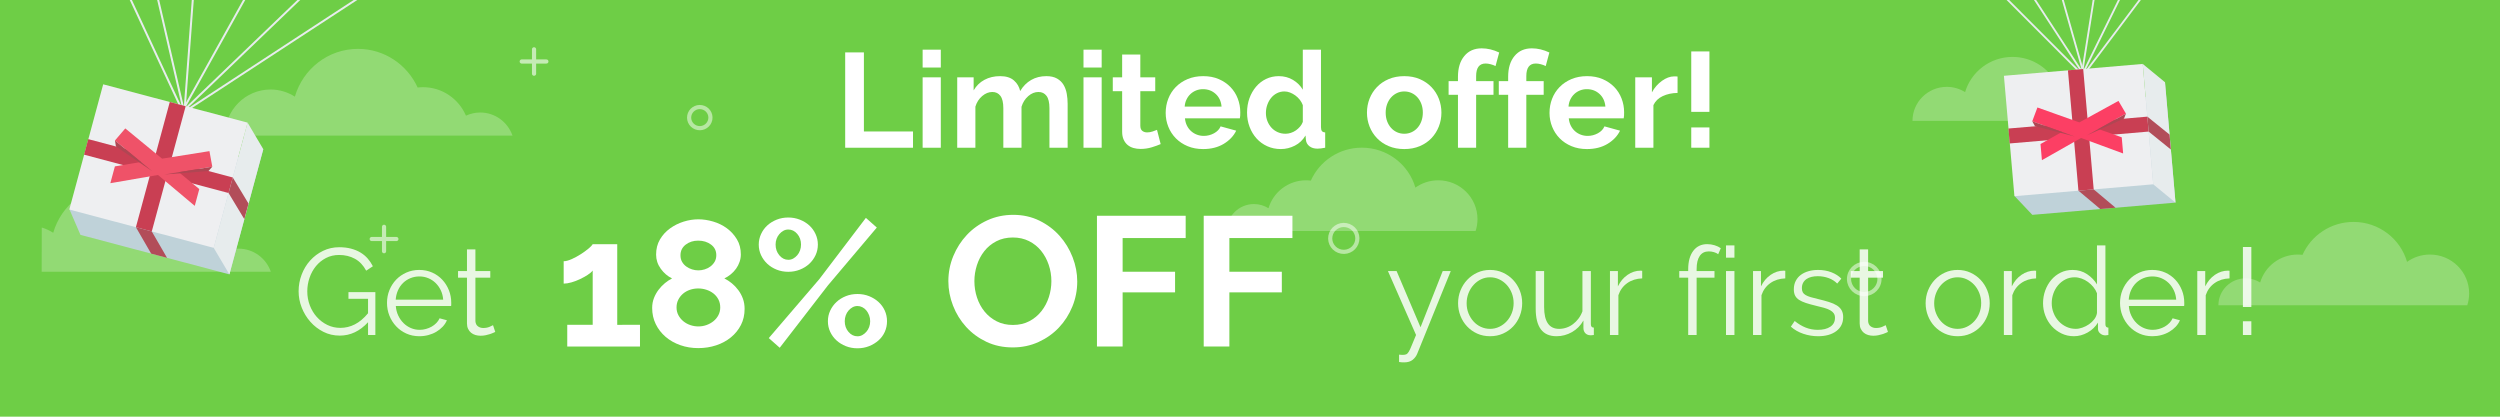 <?xml version="1.0" encoding="utf-8"?>
<!-- Generator: Adobe Illustrator 22.1.0, SVG Export Plug-In . SVG Version: 6.00 Build 0)  -->
<svg version="1.1" id="Слой_1" xmlns="http://www.w3.org/2000/svg" xmlns:xlink="http://www.w3.org/1999/xlink" x="0px" y="0px"
	 viewBox="0 0 600 100" style="enable-background:new 0 0 600 100;" xml:space="preserve">
<g id="_x36_00x100">
	<g id="bg">
		<rect style="fill:#6ECE46;" width="600" height="100"/>
	</g>
	<g id="txt">
		<g>
			<path style="fill:#FFFFFF;" d="M202.844,35.452V12.569h4.493v18.983h11.784v3.9H202.844z"/>
			<path style="fill:#FFFFFF;" d="M221.431,16.211v-4.287h4.362v4.287H221.431z M221.431,35.452V18.564h4.362v16.889
				C225.793,35.452,221.431,35.452,221.431,35.452z"/>
			<path style="fill:#FFFFFF;" d="M256.229,35.452h-4.362v-9.476c0-1.354-0.233-2.341-0.7-2.965
				c-0.467-0.624-1.112-0.935-1.937-0.935c-0.868,0-1.683,0.327-2.441,0.982c-0.76,0.657-1.303,1.511-1.627,2.563v9.83H240.8v-9.475
				c0-1.354-0.233-2.341-0.7-2.965c-0.467-0.624-1.113-0.935-1.937-0.935c-0.847,0-1.656,0.322-2.425,0.966
				c-0.77,0.645-1.318,1.494-1.643,2.546v9.863h-4.362V18.564h3.939v3.127c0.629-1.096,1.492-1.939,2.588-2.529
				c1.095-0.591,2.349-0.887,3.76-0.887c1.433,0,2.539,0.344,3.321,1.031c0.782,0.688,1.28,1.537,1.498,2.546
				c0.694-1.16,1.574-2.047,2.637-2.659s2.278-0.919,3.646-0.919c1.041,0,1.898,0.194,2.572,0.58
				c0.673,0.387,1.193,0.892,1.562,1.514c0.369,0.624,0.624,1.333,0.765,2.128c0.141,0.795,0.212,1.6,0.212,2.417v10.54
				C256.231,35.452,256.229,35.452,256.229,35.452z"/>
			<path style="fill:#FFFFFF;" d="M260.038,16.211v-4.287h4.362v4.287H260.038z M260.038,35.452V18.564h4.362v16.889
				C264.399,35.452,260.038,35.452,260.038,35.452z"/>
			<path style="fill:#FFFFFF;" d="M278.559,34.582c-0.586,0.258-1.302,0.516-2.148,0.774s-1.736,0.387-2.67,0.387
				c-0.608,0-1.178-0.076-1.709-0.225c-0.532-0.151-0.998-0.392-1.4-0.726c-0.402-0.332-0.721-0.762-0.96-1.289
				c-0.24-0.527-0.358-1.165-0.358-1.918v-9.702h-2.246v-3.32h2.246v-5.479h4.362v5.479h3.581v3.32h-3.581v8.251
				c0,0.601,0.157,1.026,0.472,1.273c0.314,0.246,0.7,0.37,1.155,0.37c0.456,0,0.9-0.074,1.335-0.225
				c0.435-0.151,0.782-0.279,1.042-0.387L278.559,34.582z"/>
			<path style="fill:#FFFFFF;" d="M288.747,35.775c-1.368,0-2.605-0.231-3.711-0.693c-1.106-0.461-2.051-1.09-2.832-1.885
				c-0.782-0.795-1.384-1.719-1.807-2.772c-0.423-1.053-0.635-2.16-0.635-3.32c0-1.203,0.206-2.336,0.618-3.4
				c0.412-1.064,1.009-1.998,1.791-2.804c0.782-0.805,1.73-1.445,2.848-1.917c1.117-0.472,2.37-0.709,3.76-0.709
				c1.388,0,2.632,0.237,3.727,0.709c1.096,0.473,2.029,1.107,2.799,1.902c0.77,0.795,1.356,1.72,1.758,2.772
				c0.402,1.054,0.603,2.149,0.603,3.287c0,0.28-0.006,0.547-0.016,0.805c-0.011,0.258-0.039,0.473-0.082,0.645h-13.183
				c0.065,0.666,0.228,1.257,0.488,1.772c0.261,0.515,0.596,0.956,1.009,1.322c0.412,0.365,0.879,0.644,1.4,0.838
				c0.52,0.193,1.063,0.289,1.627,0.289c0.867,0,1.687-0.21,2.458-0.628c0.769-0.419,1.296-0.972,1.578-1.659l3.744,1.031
				c-0.63,1.29-1.633,2.348-3.011,3.175C292.301,35.361,290.657,35.775,288.747,35.775z M293.175,25.59
				c-0.109-1.268-0.581-2.283-1.416-3.046c-0.835-0.762-1.85-1.144-3.044-1.144c-0.586,0-1.134,0.103-1.643,0.307
				c-0.51,0.204-0.96,0.489-1.351,0.854c-0.39,0.365-0.711,0.805-0.96,1.321c-0.25,0.515-0.396,1.086-0.439,1.708H293.175z"/>
			<path style="fill:#FFFFFF;" d="M307.4,35.775c-1.172,0-2.258-0.226-3.256-0.676c-0.998-0.452-1.855-1.075-2.572-1.87
				c-0.717-0.795-1.275-1.724-1.676-2.787c-0.402-1.064-0.602-2.208-0.602-3.432c0-1.225,0.189-2.364,0.569-3.416
				c0.379-1.053,0.906-1.977,1.579-2.772c0.673-0.795,1.476-1.419,2.409-1.869c0.933-0.452,1.953-0.677,3.06-0.677
				c1.259,0,2.393,0.301,3.401,0.902c1.009,0.602,1.796,1.386,2.36,2.353v-9.604h4.362V30.49c0,0.451,0.075,0.773,0.228,0.967
				c0.152,0.193,0.412,0.301,0.782,0.322v3.674c-0.76,0.151-1.378,0.225-1.855,0.225c-0.782,0-1.421-0.193-1.921-0.579
				c-0.5-0.388-0.782-0.892-0.847-1.515l-0.098-1.063c-0.63,1.075-1.482,1.885-2.556,2.433
				C309.695,35.5,308.572,35.775,307.4,35.775z M308.54,32.1c0.412,0,0.835-0.07,1.27-0.21c0.434-0.139,0.835-0.339,1.205-0.596
				c0.369-0.258,0.7-0.559,0.992-0.902c0.293-0.344,0.515-0.72,0.668-1.129v-4.029c-0.174-0.472-0.419-0.907-0.733-1.305
				c-0.315-0.397-0.673-0.741-1.074-1.032c-0.402-0.29-0.825-0.52-1.27-0.693c-0.445-0.171-0.884-0.258-1.319-0.258
				c-0.651,0-1.253,0.14-1.806,0.419c-0.553,0.279-1.025,0.661-1.416,1.145c-0.39,0.483-0.694,1.037-0.911,1.659
				c-0.217,0.624-0.325,1.268-0.325,1.934c0,0.709,0.119,1.364,0.358,1.966c0.238,0.602,0.564,1.128,0.976,1.579
				c0.412,0.451,0.906,0.805,1.482,1.063C307.21,31.971,307.844,32.1,308.54,32.1z"/>
			<path style="fill:#FFFFFF;" d="M337.022,35.775c-1.388,0-2.637-0.237-3.743-0.709c-1.106-0.472-2.046-1.113-2.815-1.918
				c-0.77-0.805-1.362-1.735-1.774-2.788c-0.412-1.053-0.618-2.159-0.618-3.319c0-1.182,0.206-2.3,0.618-3.352
				c0.412-1.053,1.004-1.982,1.774-2.788c0.769-0.805,1.709-1.445,2.815-1.917c1.107-0.472,2.354-0.709,3.743-0.709
				c1.388,0,2.632,0.237,3.727,0.709c1.096,0.473,2.029,1.112,2.799,1.917c0.77,0.806,1.362,1.736,1.774,2.788
				c0.412,1.053,0.618,2.17,0.618,3.352c0,1.16-0.206,2.266-0.618,3.319c-0.412,1.054-0.998,1.983-1.758,2.788
				c-0.76,0.805-1.693,1.446-2.799,1.918C339.658,35.538,338.41,35.775,337.022,35.775z M332.562,27.041
				c0,0.752,0.114,1.434,0.341,2.046c0.228,0.612,0.543,1.145,0.944,1.595c0.402,0.452,0.873,0.8,1.416,1.048
				c0.543,0.247,1.129,0.371,1.758,0.371s1.215-0.123,1.758-0.371c0.543-0.246,1.014-0.596,1.416-1.048
				c0.402-0.451,0.716-0.988,0.944-1.611c0.228-0.624,0.341-1.31,0.341-2.063c0-0.731-0.114-1.407-0.341-2.031
				c-0.228-0.623-0.543-1.16-0.944-1.611s-0.874-0.8-1.416-1.048c-0.543-0.246-1.129-0.371-1.758-0.371s-1.215,0.13-1.758,0.387
				c-0.543,0.258-1.014,0.612-1.416,1.064c-0.402,0.452-0.716,0.989-0.944,1.611C332.676,25.633,332.562,26.31,332.562,27.041z"/>
			<path style="fill:#FFFFFF;" d="M349.911,35.452V22.754h-2.246v-3.289h2.246v-1.031c0-2.105,0.51-3.771,1.529-4.996
				s2.409-1.837,4.167-1.837c1.388,0,2.788,0.333,4.199,0.999l-0.88,3.256c-0.325-0.171-0.711-0.317-1.155-0.436
				c-0.445-0.118-0.852-0.177-1.221-0.177c-1.519,0-2.278,1.01-2.278,3.03v1.193h4.166v3.289h-4.166v12.698L349.911,35.452
				L349.911,35.452L349.911,35.452z"/>
			<path style="fill:#FFFFFF;" d="M361.956,35.452V22.754h-2.246v-3.289h2.246v-1.031c0-2.105,0.51-3.771,1.529-4.996
				s2.409-1.837,4.167-1.837c1.388,0,2.788,0.333,4.199,0.999l-0.88,3.256c-0.325-0.171-0.711-0.317-1.155-0.436
				c-0.445-0.118-0.852-0.177-1.221-0.177c-1.519,0-2.278,1.01-2.278,3.03v1.193h4.166v3.289h-4.166v12.698L361.956,35.452
				L361.956,35.452L361.956,35.452z"/>
			<path style="fill:#FFFFFF;" d="M380.868,35.775c-1.368,0-2.604-0.231-3.711-0.693c-1.106-0.461-2.051-1.09-2.832-1.885
				c-0.782-0.795-1.384-1.719-1.807-2.772c-0.423-1.053-0.635-2.16-0.635-3.32c0-1.203,0.206-2.336,0.618-3.4
				s1.009-1.998,1.791-2.804c0.782-0.805,1.73-1.445,2.848-1.917c1.117-0.472,2.37-0.709,3.76-0.709
				c1.388,0,2.632,0.237,3.727,0.709c1.096,0.473,2.029,1.107,2.799,1.902c0.77,0.795,1.356,1.72,1.758,2.772
				c0.402,1.054,0.603,2.149,0.603,3.287c0,0.28-0.006,0.547-0.016,0.805c-0.011,0.258-0.039,0.473-0.082,0.645h-13.183
				c0.065,0.666,0.228,1.257,0.488,1.772c0.261,0.515,0.596,0.956,1.009,1.322c0.412,0.365,0.879,0.644,1.4,0.838
				c0.52,0.193,1.063,0.289,1.627,0.289c0.867,0,1.687-0.21,2.458-0.628c0.769-0.419,1.296-0.972,1.578-1.659l3.744,1.031
				c-0.63,1.29-1.633,2.348-3.011,3.175C384.422,35.361,382.778,35.775,380.868,35.775z M385.296,25.59
				c-0.109-1.268-0.581-2.283-1.416-3.046c-0.835-0.762-1.85-1.144-3.044-1.144c-0.586,0-1.134,0.103-1.643,0.307
				c-0.51,0.204-0.96,0.489-1.351,0.854c-0.39,0.365-0.711,0.805-0.96,1.321c-0.25,0.515-0.396,1.086-0.439,1.708H385.296z"/>
			<path style="fill:#FFFFFF;" d="M402.614,22.302c-1.324,0.022-2.506,0.274-3.548,0.757c-1.042,0.483-1.791,1.21-2.246,2.176
				v10.217h-4.362V18.564h4.004v3.609c0.304-0.579,0.661-1.101,1.074-1.563c0.412-0.462,0.857-0.865,1.335-1.209
				c0.477-0.343,0.96-0.607,1.449-0.79c0.488-0.182,0.96-0.274,1.416-0.274c0.239,0,0.418,0,0.537,0
				c0.118,0,0.233,0.011,0.341,0.033V22.302z"/>
			<path style="fill:#FFFFFF;" d="M405.901,26.847V12.343h4.362v14.504H405.901z M405.901,35.452v-4.867h4.362v4.867H405.901z"/>
		</g>
		<g>
			<path style="fill:#FFFFFF;" d="M243.051,83.381c-2.321,0-4.427-0.449-6.317-1.347c-1.89-0.899-3.511-2.092-4.866-3.58
				c-1.353-1.488-2.403-3.19-3.145-5.105c-0.745-1.915-1.117-3.874-1.117-5.877c0-2.091,0.394-4.095,1.183-6.01
				c0.789-1.915,1.875-3.609,3.259-5.082c1.383-1.473,3.027-2.644,4.931-3.514c1.906-0.869,3.973-1.304,6.205-1.304
				c2.291,0,4.382,0.464,6.27,1.392c1.89,0.929,3.504,2.144,4.844,3.646c1.339,1.503,2.38,3.212,3.124,5.127
				c0.744,1.915,1.116,3.86,1.116,5.833c0,2.092-0.387,4.088-1.161,5.988c-0.775,1.899-1.845,3.58-3.213,5.038
				c-1.37,1.458-3.006,2.623-4.909,3.491C247.35,82.947,245.283,83.381,243.051,83.381z M233.855,67.472
				c0,1.355,0.208,2.667,0.625,3.934c0.416,1.267,1.019,2.386,1.808,3.358c0.788,0.972,1.755,1.753,2.901,2.342
				c1.145,0.59,2.446,0.884,3.905,0.884c1.488,0,2.804-0.301,3.95-0.905s2.112-1.407,2.902-2.409
				c0.788-1.002,1.383-2.128,1.785-3.382c0.402-1.252,0.602-2.525,0.602-3.822c0-1.355-0.216-2.666-0.647-3.933
				c-0.432-1.267-1.041-2.386-1.83-3.359c-0.789-0.973-1.756-1.746-2.901-2.32c-1.146-0.574-2.432-0.862-3.861-0.862
				c-1.488,0-2.812,0.303-3.972,0.905c-1.161,0.605-2.127,1.4-2.901,2.387c-0.775,0.987-1.361,2.107-1.763,3.359
				C234.056,64.901,233.855,66.176,233.855,67.472z"/>
			<path style="fill:#FFFFFF;" d="M263.27,83.16V51.783h21.292v5.348H269.43v8.087h12.587v4.95H269.43V83.16H263.27z"/>
			<path style="fill:#FFFFFF;" d="M288.891,83.16V51.783h21.292v5.348H295.05v8.087h12.587v4.95H295.05V83.16H288.891z"/>
		</g>
		<g style="opacity:0.84;">
			<path style="fill:#FFFFFF;" d="M88.33,77.334c-1.964,2.141-4.225,3.212-6.785,3.212c-1.428,0-2.742-0.304-3.943-0.913
				s-2.242-1.415-3.124-2.416c-0.883-1.002-1.573-2.135-2.068-3.403c-0.496-1.266-0.744-2.568-0.744-3.904
				c0-1.394,0.242-2.729,0.729-4.006c0.486-1.276,1.165-2.401,2.038-3.373c0.873-0.972,1.905-1.748,3.095-2.328
				c1.191-0.579,2.489-0.869,3.898-0.869c1.032,0,1.973,0.114,2.827,0.339c0.853,0.226,1.611,0.541,2.277,0.943
				c0.665,0.402,1.24,0.884,1.726,1.444s0.897,1.174,1.235,1.841l-1.607,1.06c-0.695-1.296-1.598-2.249-2.708-2.858
				c-1.112-0.609-2.371-0.913-3.779-0.913c-1.171,0-2.227,0.245-3.17,0.736c-0.942,0.491-1.746,1.145-2.41,1.959
				c-0.666,0.815-1.175,1.748-1.532,2.799c-0.358,1.051-0.536,2.136-0.536,3.256c0,1.178,0.204,2.298,0.611,3.358
				c0.406,1.06,0.967,1.989,1.681,2.783c0.715,0.795,1.552,1.43,2.514,1.9c0.962,0.471,2.009,0.707,3.139,0.707
				c1.21,0,2.366-0.279,3.467-0.839c1.102-0.56,2.157-1.449,3.17-2.667v-3.476H83.63v-1.589h6.457v10.283h-1.755L88.33,77.334
				C88.331,77.334,88.33,77.334,88.33,77.334z"/>
			<path style="fill:#FFFFFF;" d="M100.649,80.693c-1.131,0-2.168-0.212-3.11-0.634c-0.942-0.421-1.761-1.002-2.455-1.738
				c-0.695-0.736-1.235-1.586-1.622-2.548c-0.387-0.962-0.58-1.994-0.58-3.094c0-1.08,0.193-2.096,0.58-3.049
				s0.922-1.788,1.607-2.505c0.684-0.716,1.502-1.286,2.455-1.709c0.952-0.422,1.983-0.634,3.095-0.634
				c1.131,0,2.167,0.212,3.11,0.634c0.942,0.422,1.751,0.997,2.425,1.723c0.674,0.727,1.2,1.562,1.577,2.505
				c0.377,0.942,0.566,1.944,0.566,3.004c0,0.157,0,0.315,0,0.471c0,0.158-0.01,0.265-0.03,0.324H94.995
				c0.059,0.825,0.253,1.586,0.58,2.283c0.328,0.697,0.749,1.302,1.265,1.813c0.516,0.511,1.106,0.908,1.771,1.194
				c0.665,0.285,1.373,0.427,2.127,0.427c0.496,0,0.992-0.07,1.488-0.206c0.496-0.137,0.952-0.323,1.369-0.559
				c0.416-0.236,0.793-0.525,1.131-0.869c0.337-0.343,0.595-0.722,0.774-1.134l1.756,0.471c-0.238,0.57-0.576,1.085-1.011,1.546
				c-0.437,0.462-0.942,0.865-1.518,1.208s-1.21,0.609-1.905,0.795C102.127,80.6,101.403,80.693,100.649,80.693z M106.363,71.913
				c-0.059-0.825-0.253-1.576-0.58-2.254s-0.744-1.262-1.25-1.752c-0.506-0.491-1.091-0.874-1.755-1.149
				c-0.666-0.274-1.374-0.413-2.127-0.413c-0.754,0-1.469,0.138-2.143,0.413c-0.675,0.275-1.265,0.658-1.771,1.149
				c-0.506,0.491-0.912,1.08-1.22,1.767c-0.308,0.689-0.491,1.435-0.551,2.24L106.363,71.913L106.363,71.913z"/>
			<path style="fill:#FFFFFF;" d="M118.86,79.662c-0.119,0.058-0.293,0.138-0.521,0.236c-0.228,0.099-0.491,0.197-0.789,0.295
				c-0.298,0.098-0.635,0.186-1.012,0.265c-0.377,0.078-0.774,0.118-1.19,0.118c-0.437,0-0.853-0.059-1.25-0.177
				s-0.744-0.299-1.041-0.545c-0.298-0.245-0.536-0.555-0.715-0.928s-0.268-0.806-0.268-1.297V66.639h-2.143v-1.591h2.143v-5.186
				h2.023v5.186h3.571v1.591h-3.571v10.43c0.04,0.57,0.242,0.987,0.611,1.253c0.367,0.265,0.789,0.397,1.265,0.397
				c0.575,0,1.081-0.093,1.518-0.279c0.436-0.186,0.714-0.319,0.833-0.397L118.86,79.662z"/>
		</g>
		<g style="opacity:0.84;">
			<path style="fill:#FFFFFF;" d="M335.775,85.112c0.159,0.019,0.312,0.034,0.461,0.044c0.149,0.01,0.292,0.015,0.433,0.015
				c0.357,0,0.639-0.048,0.848-0.146c0.208-0.099,0.41-0.315,0.61-0.648c0.198-0.334,0.421-0.815,0.668-1.444
				c0.248-0.629,0.6-1.473,1.057-2.534l-6.754-15.35h2.083l5.743,13.494l5.326-13.494h1.934l-8.034,19.799
				c-0.219,0.569-0.581,1.065-1.086,1.488c-0.506,0.421-1.196,0.633-2.069,0.633c-0.198,0-0.387-0.004-0.565-0.015
				c-0.179-0.009-0.398-0.035-0.655-0.074V85.112z"/>
			<path style="fill:#FFFFFF;" d="M357.617,80.693c-1.131,0-2.163-0.212-3.095-0.634c-0.933-0.421-1.74-0.997-2.425-1.723
				c-0.684-0.727-1.215-1.571-1.593-2.534c-0.376-0.962-0.565-1.974-0.565-3.035c0-1.08,0.193-2.102,0.58-3.064
				c0.387-0.962,0.922-1.807,1.606-2.534c0.684-0.727,1.493-1.306,2.426-1.738c0.933-0.432,1.954-0.648,3.065-0.648
				s2.138,0.216,3.08,0.648c0.942,0.432,1.755,1.011,2.44,1.738c0.684,0.727,1.22,1.572,1.607,2.534
				c0.387,0.963,0.58,1.985,0.58,3.064c0,1.06-0.189,2.072-0.566,3.035c-0.377,0.963-0.907,1.807-1.591,2.534
				c-0.684,0.727-1.499,1.302-2.441,1.723C359.784,80.482,358.748,80.693,357.617,80.693z M351.993,72.797
				c0,0.865,0.149,1.664,0.445,2.401c0.297,0.737,0.699,1.385,1.206,1.945c0.505,0.56,1.101,0.997,1.785,1.311
				c0.684,0.315,1.413,0.472,2.187,0.472c0.774,0,1.503-0.163,2.187-0.487c0.685-0.324,1.284-0.766,1.801-1.326
				c0.516-0.559,0.923-1.212,1.219-1.958c0.297-0.746,0.447-1.552,0.447-2.417c0-0.844-0.149-1.644-0.447-2.401
				c-0.297-0.756-0.703-1.415-1.219-1.974c-0.517-0.56-1.116-1.002-1.801-1.326c-0.684-0.323-1.413-0.486-2.187-0.486
				c-0.774,0-1.499,0.163-2.172,0.486c-0.675,0.324-1.269,0.771-1.785,1.341c-0.516,0.569-0.923,1.233-1.22,1.988
				C352.142,71.123,351.993,71.933,351.993,72.797z"/>
			<path style="fill:#FFFFFF;" d="M373.567,80.693c-1.687,0-2.943-0.555-3.765-1.666c-0.823-1.109-1.235-2.764-1.235-4.964v-9.015
				h2.023v8.663c0,3.476,1.2,5.215,3.601,5.215c0.595,0,1.18-0.098,1.754-0.295c0.576-0.196,1.106-0.481,1.593-0.854
				c0.486-0.373,0.923-0.815,1.31-1.326c0.387-0.511,0.699-1.09,0.937-1.738v-9.665h2.023v12.756c0,0.55,0.238,0.825,0.714,0.825
				v1.768c-0.238,0.04-0.43,0.059-0.579,0.059c-0.15,0-0.254,0-0.312,0c-0.476-0.02-0.863-0.187-1.161-0.501
				c-0.297-0.314-0.447-0.736-0.447-1.267v-1.768c-0.675,1.199-1.592,2.127-2.753,2.784
				C376.111,80.364,374.875,80.693,373.567,80.693z"/>
			<path style="fill:#FFFFFF;" d="M394.128,66.816c-1.37,0.04-2.559,0.412-3.571,1.12c-1.011,0.708-1.727,1.679-2.143,2.917v9.546
				h-2.023v-15.35h1.905v3.683c0.574-1.179,1.347-2.102,2.32-2.77c0.972-0.667,2.013-1.002,3.125-1.002
				c0.158,0,0.287,0.01,0.387,0.03V66.816z"/>
			<path style="fill:#FFFFFF;" d="M405.168,80.398V66.639h-2.142v-1.591h2.142v-0.413c0-1.886,0.407-3.363,1.22-4.434
				c0.814-1.071,1.924-1.605,3.333-1.605c0.614,0,1.21,0.089,1.785,0.265c0.574,0.176,1.071,0.413,1.488,0.707l-0.625,1.444
				c-0.278-0.216-0.62-0.383-1.026-0.5c-0.407-0.118-0.819-0.176-1.235-0.176c-0.953,0-1.677,0.364-2.172,1.09
				c-0.496,0.727-0.745,1.778-0.745,3.152v0.471h4.286v1.591h-4.286v13.759C407.191,80.398,405.168,80.398,405.168,80.398z"/>
			<path style="fill:#FFFFFF;" d="M414.243,61.837v-2.946h2.023v2.946H414.243z M414.243,80.398v-15.35h2.023v15.35
				C416.266,80.398,414.243,80.398,414.243,80.398z"/>
			<path style="fill:#FFFFFF;" d="M428.467,66.816c-1.369,0.04-2.56,0.412-3.572,1.12s-1.726,1.679-2.141,2.917v9.546h-2.024v-15.35
				h1.905v3.683c0.576-1.179,1.349-2.102,2.321-2.77c0.972-0.667,2.013-1.002,3.125-1.002c0.159,0,0.287,0.01,0.387,0.03
				L428.467,66.816L428.467,66.816z"/>
			<path style="fill:#FFFFFF;" d="M436.323,80.693c-1.212,0-2.391-0.197-3.542-0.59c-1.151-0.392-2.142-0.962-2.975-1.709
				l0.922-1.356c0.873,0.708,1.761,1.238,2.664,1.592s1.869,0.531,2.9,0.531c1.25,0,2.247-0.251,2.992-0.752
				c0.744-0.5,1.115-1.212,1.115-2.136c0-0.432-0.099-0.789-0.297-1.076c-0.199-0.284-0.491-0.534-0.878-0.751
				s-0.873-0.408-1.458-0.574c-0.585-0.167-1.264-0.339-2.038-0.516c-0.893-0.216-1.666-0.432-2.321-0.647
				c-0.654-0.216-1.195-0.462-1.622-0.737c-0.426-0.275-0.744-0.613-0.952-1.016c-0.209-0.402-0.312-0.908-0.312-1.518
				c0-0.766,0.152-1.444,0.461-2.033c0.307-0.589,0.724-1.076,1.249-1.458c0.525-0.383,1.14-0.672,1.845-0.869
				c0.703-0.196,1.453-0.294,2.247-0.294c1.189,0,2.27,0.192,3.243,0.574c0.973,0.383,1.755,0.889,2.351,1.517l-0.983,1.178
				c-0.576-0.589-1.275-1.031-2.098-1.326c-0.823-0.294-1.681-0.442-2.574-0.442c-0.536,0-1.032,0.054-1.488,0.163
				c-0.457,0.107-0.859,0.279-1.206,0.516c-0.346,0.236-0.619,0.535-0.817,0.899c-0.2,0.364-0.297,0.791-0.297,1.281
				c0,0.414,0.069,0.747,0.208,1.002c0.138,0.256,0.367,0.476,0.684,0.664c0.318,0.187,0.719,0.353,1.206,0.5
				c0.486,0.147,1.075,0.299,1.77,0.457c0.991,0.236,1.863,0.472,2.618,0.708c0.753,0.236,1.384,0.511,1.89,0.825
				c0.506,0.314,0.887,0.697,1.146,1.149c0.257,0.452,0.387,1.002,0.387,1.65c0,1.415-0.547,2.534-1.637,3.358
				C439.636,80.281,438.168,80.693,436.323,80.693z"/>
			<path style="fill:#FFFFFF;" d="M453.106,79.662c-0.118,0.058-0.292,0.138-0.52,0.236c-0.228,0.099-0.491,0.197-0.789,0.295
				c-0.297,0.098-0.635,0.186-1.012,0.265c-0.376,0.078-0.774,0.118-1.189,0.118c-0.437,0-0.854-0.059-1.249-0.177
				c-0.398-0.118-0.745-0.299-1.041-0.545c-0.297-0.245-0.536-0.555-0.715-0.928c-0.178-0.373-0.267-0.806-0.267-1.297V66.639
				h-2.143v-1.591h2.143v-5.186h2.023v5.186h3.571v1.591h-3.571v10.43c0.039,0.57,0.242,0.987,0.611,1.253
				c0.367,0.265,0.789,0.397,1.264,0.397c0.576,0,1.081-0.093,1.519-0.279c0.436-0.186,0.714-0.319,0.832-0.397L453.106,79.662z"/>
			<path style="fill:#FFFFFF;" d="M469.829,80.693c-1.132,0-2.163-0.212-3.095-0.634c-0.934-0.421-1.741-0.997-2.426-1.723
				c-0.684-0.727-1.215-1.571-1.592-2.534c-0.377-0.962-0.565-1.974-0.565-3.035c0-1.08,0.193-2.102,0.579-3.064
				c0.387-0.962,0.923-1.807,1.607-2.534c0.685-0.727,1.493-1.306,2.425-1.738c0.933-0.432,1.954-0.648,3.065-0.648
				c1.111,0,2.138,0.216,3.079,0.648c0.942,0.432,1.755,1.011,2.44,1.738c0.685,0.727,1.22,1.572,1.607,2.534
				c0.387,0.963,0.58,1.985,0.58,3.064c0,1.06-0.189,2.072-0.565,3.035c-0.377,0.963-0.908,1.807-1.592,2.534
				c-0.685,0.727-1.499,1.302-2.44,1.723C471.996,80.482,470.959,80.693,469.829,80.693z M464.204,72.797
				c0,0.865,0.149,1.664,0.447,2.401c0.297,0.737,0.699,1.385,1.205,1.945c0.506,0.56,1.102,0.997,1.785,1.311
				c0.685,0.315,1.414,0.472,2.188,0.472c0.774,0,1.502-0.163,2.187-0.487c0.684-0.324,1.284-0.766,1.8-1.326
				c0.516-0.559,0.923-1.212,1.22-1.958c0.297-0.746,0.447-1.552,0.447-2.417c0-0.844-0.149-1.644-0.447-2.401
				c-0.297-0.756-0.705-1.415-1.22-1.974c-0.516-0.56-1.115-1.002-1.8-1.326c-0.685-0.323-1.413-0.486-2.187-0.486
				s-1.499,0.163-2.172,0.486c-0.676,0.324-1.269,0.771-1.785,1.341c-0.517,0.569-0.923,1.233-1.22,1.988
				C464.353,71.123,464.204,71.933,464.204,72.797z"/>
			<path style="fill:#FFFFFF;" d="M488.665,66.816c-1.37,0.04-2.56,0.412-3.572,1.12c-1.011,0.708-1.727,1.679-2.142,2.917v9.546
				h-2.023v-15.35h1.905v3.683c0.574-1.179,1.348-2.102,2.32-2.77c0.972-0.667,2.014-1.002,3.126-1.002
				c0.158,0,0.287,0.01,0.387,0.03L488.665,66.816L488.665,66.816z"/>
			<path style="fill:#FFFFFF;" d="M497.741,80.693c-1.071,0-2.065-0.221-2.977-0.664c-0.912-0.441-1.696-1.026-2.35-1.752
				s-1.166-1.566-1.533-2.519c-0.367-0.952-0.55-1.949-0.55-2.991c0-1.08,0.179-2.107,0.536-3.078
				c0.358-0.972,0.848-1.821,1.473-2.549c0.625-0.727,1.37-1.301,2.232-1.723c0.863-0.422,1.81-0.634,2.842-0.634
				c1.31,0,2.469,0.339,3.482,1.016c1.012,0.678,1.805,1.498,2.38,2.46v-9.368h2.023v18.914c0,0.55,0.238,0.825,0.715,0.825v1.768
				c-0.297,0.059-0.536,0.088-0.715,0.088c-0.475,0-0.892-0.152-1.249-0.457c-0.357-0.304-0.536-0.672-0.536-1.104v-1.503
				c-0.615,1.003-1.447,1.797-2.499,2.387C499.962,80.398,498.871,80.693,497.741,80.693z M498.187,78.925
				c0.496,0,1.027-0.098,1.592-0.295c0.565-0.196,1.096-0.467,1.592-0.81c0.496-0.343,0.918-0.746,1.265-1.208
				c0.346-0.461,0.56-0.958,0.64-1.488v-4.743c-0.198-0.531-0.487-1.026-0.863-1.488c-0.377-0.461-0.808-0.869-1.295-1.223
				c-0.486-0.353-1.006-0.628-1.562-0.825c-0.555-0.196-1.101-0.294-1.636-0.294c-0.833,0-1.587,0.176-2.262,0.531
				c-0.675,0.353-1.255,0.82-1.74,1.4c-0.487,0.579-0.858,1.242-1.116,1.988c-0.258,0.747-0.387,1.513-0.387,2.298
				c0,0.825,0.149,1.611,0.447,2.357c0.297,0.747,0.703,1.4,1.219,1.96c0.516,0.559,1.125,1.006,1.83,1.341
				C496.615,78.759,497.373,78.925,498.187,78.925z"/>
			<path style="fill:#FFFFFF;" d="M516.577,80.693c-1.132,0-2.169-0.212-3.11-0.634c-0.942-0.421-1.761-1.002-2.455-1.738
				c-0.695-0.736-1.235-1.586-1.622-2.548c-0.387-0.962-0.58-1.994-0.58-3.094c0-1.08,0.193-2.096,0.58-3.049
				c0.387-0.953,0.923-1.788,1.607-2.505c0.684-0.716,1.502-1.286,2.454-1.709c0.953-0.422,1.984-0.634,3.094-0.634
				c1.132,0,2.168,0.212,3.11,0.634c0.942,0.422,1.75,0.997,2.426,1.723c0.674,0.727,1.2,1.562,1.576,2.505
				c0.377,0.942,0.566,1.944,0.566,3.004c0,0.157,0,0.315,0,0.471c0,0.158-0.01,0.265-0.03,0.324h-13.272
				c0.059,0.825,0.253,1.586,0.58,2.283c0.328,0.697,0.749,1.302,1.265,1.813c0.516,0.511,1.105,0.908,1.77,1.194
				c0.664,0.285,1.373,0.427,2.127,0.427c0.496,0,0.991-0.07,1.488-0.206c0.496-0.137,0.952-0.323,1.37-0.559
				c0.416-0.236,0.793-0.525,1.13-0.869c0.338-0.343,0.596-0.722,0.774-1.134l1.756,0.471c-0.238,0.57-0.576,1.085-1.012,1.546
				c-0.437,0.462-0.942,0.865-1.519,1.208c-0.575,0.343-1.21,0.609-1.904,0.795C518.054,80.6,517.331,80.693,516.577,80.693z
				 M522.29,71.913c-0.059-0.825-0.254-1.576-0.58-2.254s-0.745-1.262-1.249-1.752c-0.506-0.491-1.091-0.874-1.756-1.149
				c-0.665-0.274-1.373-0.413-2.127-0.413c-0.755,0-1.47,0.138-2.143,0.413c-0.675,0.275-1.264,0.658-1.77,1.149
				c-0.505,0.491-0.912,1.08-1.219,1.767c-0.308,0.689-0.491,1.435-0.551,2.24L522.29,71.913L522.29,71.913L522.29,71.913z"/>
			<path style="fill:#FFFFFF;" d="M535.086,66.816c-1.369,0.04-2.56,0.412-3.572,1.12c-1.012,0.708-1.726,1.679-2.141,2.917v9.546
				h-2.024v-15.35h1.905v3.683c0.576-1.179,1.349-2.102,2.321-2.77c0.972-0.667,2.013-1.002,3.125-1.002
				c0.159,0,0.287,0.01,0.387,0.03L535.086,66.816L535.086,66.816z"/>
			<path style="fill:#FFFFFF;" d="M538.299,73.681V59.273h2.023v14.407C540.322,73.681,538.299,73.681,538.299,73.681z
				 M538.299,80.398v-3.3h2.023v3.299L538.299,80.398L538.299,80.398z"/>
		</g>
		<g>
			<path style="fill:#FFFFFF;" d="M153.597,77.958v5.202h-17.456v-5.202h6.105V64.931c-0.258,0.344-0.666,0.696-1.225,1.054
				s-1.168,0.696-1.827,1.01c-0.66,0.316-1.341,0.574-2.042,0.773c-0.703,0.201-1.326,0.302-1.87,0.302v-5.374
				c0.516,0,1.146-0.164,1.892-0.494c0.746-0.329,1.476-0.724,2.193-1.182c0.716-0.458,1.34-0.91,1.87-1.354
				c0.53-0.445,0.867-0.795,1.01-1.053h5.89v19.347L153.597,77.958L153.597,77.958z"/>
			<path style="fill:#FFFFFF;" d="M178.705,74.131c0,1.433-0.294,2.723-0.881,3.869c-0.588,1.147-1.39,2.135-2.408,2.967
				c-1.018,0.832-2.2,1.469-3.547,1.913c-1.347,0.445-2.78,0.666-4.299,0.666c-1.519,0-2.953-0.236-4.299-0.709
				c-1.347-0.473-2.523-1.139-3.526-1.999c-1.003-0.86-1.792-1.877-2.365-3.053c-0.574-1.175-0.86-2.464-0.86-3.869
				c0-0.86,0.143-1.655,0.43-2.386c0.286-0.731,0.659-1.397,1.118-1.998c0.458-0.602,0.967-1.132,1.526-1.592
				c0.559-0.457,1.125-0.831,1.698-1.118c-1.06-0.516-1.964-1.29-2.709-2.322c-0.746-1.032-1.118-2.164-1.118-3.397
				c0-1.376,0.308-2.587,0.924-3.633c0.616-1.046,1.419-1.927,2.408-2.644c0.989-0.716,2.078-1.261,3.268-1.633
				c1.189-0.373,2.372-0.559,3.547-0.559c1.146,0,2.329,0.18,3.547,0.537c1.218,0.359,2.314,0.896,3.289,1.612
				c0.974,0.717,1.777,1.598,2.408,2.644c0.63,1.046,0.946,2.257,0.946,3.633c0,0.602-0.101,1.198-0.301,1.784
				c-0.201,0.588-0.481,1.132-0.838,1.634c-0.359,0.501-0.782,0.953-1.268,1.353c-0.488,0.402-1.003,0.732-1.548,0.989
				c0.63,0.316,1.232,0.709,1.806,1.182c0.573,0.473,1.089,1.018,1.548,1.634c0.458,0.617,0.824,1.297,1.096,2.042
				C178.569,72.427,178.705,73.243,178.705,74.131z M172.858,73.788c0-0.715-0.15-1.36-0.451-1.935
				c-0.301-0.573-0.703-1.053-1.204-1.44c-0.501-0.387-1.068-0.68-1.698-0.881c-0.63-0.2-1.275-0.302-1.935-0.302
				c-0.688,0-1.347,0.107-1.978,0.322c-0.63,0.215-1.182,0.523-1.655,0.924s-0.853,0.881-1.139,1.44
				c-0.286,0.559-0.43,1.182-0.43,1.87c0,0.689,0.15,1.311,0.451,1.871c0.301,0.558,0.695,1.039,1.182,1.44
				c0.487,0.402,1.046,0.709,1.677,0.924c0.63,0.215,1.275,0.322,1.935,0.322c0.688,0,1.347-0.114,1.978-0.344
				c0.63-0.23,1.189-0.544,1.677-0.946c0.487-0.402,0.874-0.881,1.161-1.441C172.714,75.056,172.858,74.447,172.858,73.788z
				 M163.313,61.276c0,0.602,0.129,1.126,0.387,1.569c0.258,0.445,0.594,0.817,1.01,1.118c0.415,0.302,0.874,0.531,1.376,0.688
				c0.501,0.158,1.01,0.236,1.526,0.236c0.487,0,0.989-0.079,1.505-0.236c0.516-0.157,0.981-0.393,1.397-0.709
				c0.415-0.316,0.752-0.696,1.01-1.139c0.258-0.445,0.387-0.967,0.387-1.569c0-1.059-0.423-1.906-1.268-2.537
				c-0.845-0.629-1.87-0.946-3.074-0.946c-1.175,0-2.178,0.322-3.01,0.967C163.728,59.364,163.313,60.216,163.313,61.276z"/>
			<path style="fill:#FFFFFF;" d="M189.195,65.232c-1.003,0-1.935-0.172-2.795-0.517c-0.86-0.343-1.605-0.809-2.236-1.397
				c-0.63-0.587-1.132-1.274-1.505-2.063c-0.373-0.789-0.559-1.641-0.559-2.559c0-0.887,0.186-1.734,0.559-2.537
				c0.372-0.802,0.875-1.489,1.505-2.063c0.63-0.574,1.376-1.032,2.236-1.377c0.86-0.343,1.791-0.516,2.795-0.516
				c0.974,0,1.899,0.172,2.773,0.516c0.874,0.344,1.626,0.803,2.257,1.377c0.63,0.574,1.132,1.261,1.505,2.063
				c0.372,0.803,0.559,1.649,0.559,2.537c0,0.918-0.187,1.771-0.559,2.559c-0.373,0.789-0.875,1.476-1.505,2.063
				c-0.631,0.588-1.384,1.054-2.257,1.397C191.094,65.06,190.17,65.232,189.195,65.232z M184.509,81.14l12.124-14.145l11.179-14.705
				l2.623,2.322l-11.737,13.887l-11.565,14.963L184.509,81.14z M189.195,62.351c0.43,0,0.824-0.1,1.182-0.301
				c0.359-0.2,0.681-0.466,0.967-0.795c0.286-0.329,0.508-0.716,0.666-1.162c0.157-0.445,0.236-0.91,0.236-1.397
				c0-1.003-0.301-1.855-0.903-2.558c-0.602-0.702-1.319-1.054-2.15-1.054c-0.43,0-0.824,0.101-1.182,0.302
				c-0.359,0.2-0.681,0.466-0.967,0.795c-0.286,0.33-0.509,0.709-0.666,1.139c-0.158,0.43-0.236,0.888-0.236,1.376
				c0,1.003,0.301,1.863,0.903,2.58C187.648,61.993,188.364,62.351,189.195,62.351z M205.791,83.59
				c-1.003,0-1.935-0.172-2.795-0.516c-0.86-0.344-1.605-0.803-2.236-1.377c-0.631-0.573-1.132-1.254-1.505-2.042
				c-0.373-0.788-0.559-1.64-0.559-2.558c0-0.917,0.187-1.77,0.559-2.559c0.372-0.788,0.874-1.476,1.505-2.063
				c0.629-0.587,1.376-1.054,2.236-1.397c0.86-0.344,1.791-0.517,2.795-0.517c1.003,0,1.935,0.172,2.795,0.517
				c0.86,0.343,1.612,0.81,2.257,1.397c0.645,0.588,1.146,1.275,1.505,2.063c0.359,0.789,0.537,1.642,0.537,2.559
				s-0.179,1.771-0.537,2.558c-0.359,0.789-0.86,1.47-1.505,2.042c-0.645,0.574-1.397,1.032-2.257,1.377
				C207.726,83.418,206.794,83.59,205.791,83.59z M205.791,80.71c0.43,0,0.824-0.101,1.182-0.302
				c0.359-0.199,0.681-0.465,0.967-0.795c0.286-0.329,0.509-0.709,0.666-1.139c0.157-0.43,0.236-0.887,0.236-1.376
				c0-0.517-0.086-0.996-0.258-1.44c-0.172-0.445-0.394-0.832-0.666-1.162c-0.273-0.329-0.595-0.587-0.967-0.773
				c-0.373-0.187-0.759-0.279-1.161-0.279c-0.43,0-0.824,0.101-1.182,0.301c-0.359,0.2-0.681,0.466-0.967,0.795
				c-0.286,0.33-0.509,0.717-0.666,1.162c-0.158,0.445-0.236,0.911-0.236,1.397c0,1.003,0.301,1.856,0.903,2.558
				C204.243,80.359,204.96,80.71,205.791,80.71z"/>
		</g>
	</g>
	<g id="clouds">
		
			<path style="opacity:0.5;fill:none;stroke:#FFFFFF;stroke-linecap:round;stroke-linejoin:round;stroke-miterlimit:10;enable-background:new    ;" d="
			M325.717,57.795c-0.322,1.753-2.02,2.916-3.791,2.597s-2.946-1.999-2.624-3.753c0.322-1.753,2.02-2.916,3.791-2.597
			C324.863,54.361,326.039,56.042,325.717,57.795z"/>
		
			<path style="opacity:0.5;fill:none;stroke:#FFFFFF;stroke-linecap:round;stroke-linejoin:round;stroke-miterlimit:10;enable-background:new    ;" d="
			M170.467,28.679c-0.253,1.378-1.587,2.291-2.978,2.041c-1.391-0.251-2.314-1.571-2.061-2.948c0.253-1.378,1.587-2.291,2.978-2.041
			C169.796,25.981,170.72,27.301,170.467,28.679z"/>
		
			<path style="opacity:0.5;fill:none;stroke:#FFFFFF;stroke-linecap:round;stroke-linejoin:round;stroke-miterlimit:10;enable-background:new    ;" d="
			M451.016,67.605c-0.361,1.966-2.265,3.27-4.251,2.913c-1.985-0.358-3.304-2.242-2.942-4.208s2.265-3.27,4.251-2.913
			C450.06,63.754,451.378,65.639,451.016,67.605z"/>
		<path style="opacity:0.25;fill:#FFFFFF;enable-background:new    ;" d="M592.595,70.416c0-5.149-4.215-9.322-9.416-9.322
			c-2.049,0-3.94,0.655-5.485,1.756c-1.601-5.535-6.747-9.587-12.851-9.587c-5.467,0-10.165,3.251-12.237,7.905
			c-0.372-0.044-0.749-0.074-1.133-0.074c-4.282,0-7.891,2.833-9.033,6.707c-1.01-0.632-2.203-1.004-3.486-1.004
			c-3.609,0-6.535,2.897-6.535,6.471h59.723C592.434,72.368,592.595,71.411,592.595,70.416z"/>
		<path style="opacity:0.25;fill:#FFFFFF;enable-background:new    ;" d="M354.595,52.594c0-5.149-4.215-9.322-9.416-9.322
			c-2.049,0-3.94,0.655-5.485,1.756c-1.601-5.535-6.747-9.587-12.851-9.587c-5.467,0-10.165,3.251-12.237,7.905
			c-0.372-0.044-0.749-0.074-1.133-0.074c-4.282,0-7.891,2.833-9.033,6.707c-1.01-0.632-2.203-1.004-3.486-1.004
			c-3.609,0-6.535,2.897-6.535,6.471h59.723C354.434,54.546,354.595,53.589,354.595,52.594z"/>
		<path style="opacity:0.25;fill:#FFFFFF;enable-background:new    ;" d="M505.068,24.916c-0.92,0-1.791,0.205-2.575,0.562
			c-1.297-2.965-4.276-5.04-7.747-5.04c-0.329,0-0.652,0.023-0.972,0.06c-1.879-4.032-5.988-6.836-10.766-6.836
			c-5.396,0-9.943,3.57-11.382,8.451c-1.272-0.797-2.775-1.265-4.392-1.265c-4.547,0-8.234,3.65-8.234,8.153h51.89
			C510.043,26.622,507.759,24.916,505.068,24.916z"/>
		<path style="opacity:0.25;fill:#FFFFFF;enable-background:new    ;" d="M115.255,27.003c-1.224,0-2.382,0.278-3.425,0.762
			c-1.725-4.023-5.688-6.839-10.305-6.839c-0.438,0-0.867,0.032-1.292,0.081c-2.499-5.471-7.965-9.276-14.321-9.276
			c-7.177,0-13.226,4.844-15.14,11.468c-1.692-1.081-3.692-1.716-5.842-1.716c-6.049,0-10.953,4.953-10.953,11.063H123
			C121.873,29.318,118.835,27.003,115.255,27.003z"/>
		<path style="opacity:0.25;fill:#FFFFFF;enable-background:new    ;" d="M10,65.218h55c-1.127-3.227-4.165-5.542-7.745-5.542
			c-1.224,0-2.382,0.278-3.425,0.762c-1.725-4.023-5.688-6.839-10.305-6.839c-0.438,0-0.867,0.032-1.292,0.081
			c-2.499-5.471-7.965-9.276-14.321-9.276c-7.177,0-13.226,4.844-15.14,11.468c-0.846-0.541-1.769-0.97-2.749-1.264L10,65.218z"/>
		<g style="opacity:0.6;">
			
				<line style="fill:none;stroke:#FFFFFF;stroke-linecap:round;stroke-linejoin:round;stroke-miterlimit:10;" x1="92.171" y1="54.435" x2="92.171" y2="60.293"/>
			
				<line style="fill:none;stroke:#FFFFFF;stroke-linecap:round;stroke-linejoin:round;stroke-miterlimit:10;" x1="95.13" y1="57.364" x2="89.213" y2="57.364"/>
		</g>
		<g style="opacity:0.6;">
			
				<line style="fill:none;stroke:#FFFFFF;stroke-linecap:round;stroke-linejoin:round;stroke-miterlimit:10;" x1="128.171" y1="11.831" x2="128.171" y2="17.689"/>
			
				<line style="fill:none;stroke:#FFFFFF;stroke-linecap:round;stroke-linejoin:round;stroke-miterlimit:10;" x1="131.13" y1="14.76" x2="125.213" y2="14.76"/>
		</g>
	</g>
	<g id="boxes">
		<g id="box_3_">
			<g>
				<polygon style="fill:#E7ECED;" points="31.664,0 31.136,0 43.321,26.181 43.756,25.983 				"/>
				<polygon style="fill:#E7ECED;" points="37.718,0 43.951,26.929 44.418,26.822 38.21,0 				"/>
				<polygon style="fill:#E7ECED;" points="46.027,0 43.946,27.924 44.424,27.959 46.508,0 				"/>
				<polygon style="fill:#E7ECED;" points="58.315,0 42.48,28.468 42.9,28.697 58.862,0 				"/>
				<polygon style="fill:#E7ECED;" points="71.372,0 43.371,26.887 43.705,27.228 72.06,0 				"/>
				<polygon style="fill:#E7ECED;" points="84.879,0 44.053,26.677 44.317,27.073 85.75,0 				"/>
			</g>
			<g>
				<g>
					<polygon style="fill:#BFD2D9;" points="55.056,65.851 19.309,56.368 16.692,50.306 63.189,35.799 					"/>
				</g>
				<g>
					<polygon style="fill:#E7ECED;" points="55.056,65.851 51.288,59.484 59.421,29.432 63.189,35.799 					"/>
				</g>
				<g>
					<polygon style="fill:#EEEFF1;" points="51.288,59.484 16.632,50.29 24.765,20.237 59.421,29.432 					"/>
				</g>
				<g>
					<polygon style="fill:#C93F53;" points="42.654,24.984 40.748,24.478 32.615,54.53 34.521,55.035 34.521,55.036 36.427,55.541 
						44.56,25.489 					"/>
				</g>
				<g>
					<polygon style="fill:#C93F53;" points="21.181,33.394 20.677,35.258 20.173,37.121 54.85,46.321 55.859,42.594 					"/>
				</g>
				<g>
					<polygon style="fill:#B24D59;" points="55.864,42.596 55.36,44.455 55.36,44.455 54.854,46.322 58.638,52.596 59.649,48.869 
											"/>
				</g>
				<g>
					<polygon style="fill:#B24D59;" points="40.092,61.881 36.427,55.541 32.615,54.53 36.28,60.87 38.186,61.376 38.186,61.376 
											"/>
				</g>
				<g>
					<polygon style="fill:#EF5268;" points="47.831,45.371 39.14,38.223 39.138,38.225 38.746,40.358 38.676,40.3 37.901,41.976 
						46.719,49.391 46.756,49.349 47.286,47.389 47.286,47.389 					"/>
				</g>
				<g>
					<polygon style="fill:#EF5268;" points="38.712,38.048 38.711,38.045 27.574,39.933 26.497,43.91 26.507,43.965 38.016,41.976 
						38.063,40.073 37.958,40.092 					"/>
				</g>
				<polygon style="fill:#EF5268;" points="50.608,38.138 50.608,38.138 50.266,36.27 38.893,38.078 30.069,30.819 28.83,32.267 
					27.59,33.715 36.55,41.103 37.901,41.976 39.467,41.877 50.95,40.005 				"/>
				<g>
					<polygon style="fill:#AF4653;" points="36.55,41.103 27.59,33.715 27.822,35.156 					"/>
				</g>
				<g>
					<polygon style="fill:#AF4653;" points="39.467,41.877 50.95,40.005 50.029,41.048 					"/>
				</g>
			</g>
		</g>
		<g id="box_2_">
			<g>
				<polygon style="fill:#E7ECED;" points="481.568,0 499.104,17.56 499.421,17.249 482.196,0 				"/>
				<polygon style="fill:#E7ECED;" points="488.682,0 488.149,0 499.896,18.016 500.271,17.776 				"/>
				<polygon style="fill:#E7ECED;" points="494.842,0 500.211,18.891 500.641,18.771 495.307,0 				"/>
				<polygon style="fill:#E7ECED;" points="502.239,0 499.101,19.828 499.543,19.897 502.692,0 				"/>
				<polygon style="fill:#E7ECED;" points="513.249,0 499.905,17.764 500.263,18.028 513.807,0 				"/>
				<polygon style="fill:#E7ECED;" points="508.298,0 499.375,18.162 499.777,18.356 508.796,0 				"/>
			</g>
			<g>
				<g>
					<polygon style="fill:#BFD2D9;" points="522.118,48.625 487.755,51.563 483.517,47.075 519.598,19.736 					"/>
				</g>
				<g>
					<polygon style="fill:#E7ECED;" points="522.118,48.625 516.773,44.231 514.253,15.342 519.598,19.736 					"/>
				</g>
				<g>
					<polygon style="fill:#EEEFF1;" points="516.773,44.231 483.459,47.08 480.939,18.191 514.253,15.342 					"/>
				</g>
				<g>
					<polygon style="fill:#C93F53;" points="498.135,16.721 496.303,16.877 498.823,45.766 500.655,45.609 500.655,45.609 
						502.487,45.453 499.968,16.564 					"/>
				</g>
				<g>
					<polygon style="fill:#C93F53;" points="482.022,30.846 482.178,32.637 482.335,34.429 515.669,31.578 515.357,27.995 					"/>
				</g>
				<g>
					<polygon style="fill:#B24D59;" points="515.363,27.995 515.517,29.783 515.518,29.783 515.673,31.577 521.002,35.884 
						520.692,32.301 					"/>
				</g>
				<g>
					<polygon style="fill:#B24D59;" points="507.734,49.855 502.487,45.453 498.823,45.766 504.069,50.168 505.902,50.011 
						505.902,50.011 					"/>
				</g>
				<g>
					<polygon style="fill:#FC3F64;" points="509.215,32.954 499.306,29.426 499.305,29.429 499.646,31.42 499.567,31.392 
						499.425,33.103 509.531,36.826 509.549,36.778 509.385,34.894 509.385,34.894 					"/>
				</g>
				<g>
					<polygon style="fill:#FC3F64;" points="498.874,29.407 498.873,29.405 489.721,34.563 490.054,38.387 490.081,38.431 
						499.526,33.068 498.956,31.386 498.87,31.435 					"/>
				</g>
				<polygon style="fill:#FC3F64;" points="509.327,25.743 509.327,25.743 508.428,24.214 499.043,29.377 488.982,25.793 
					488.361,27.451 487.74,29.11 497.961,32.764 499.425,33.103 500.765,32.524 510.226,27.271 				"/>
				<g>
					<polygon style="fill:#AF4653;" points="497.961,32.764 487.74,29.11 488.405,30.3 					"/>
				</g>
				<g>
					<polygon style="fill:#AF4653;" points="500.765,32.524 510.226,27.271 509.753,28.474 					"/>
				</g>
			</g>
		</g>
	</g>
</g>
</svg>

